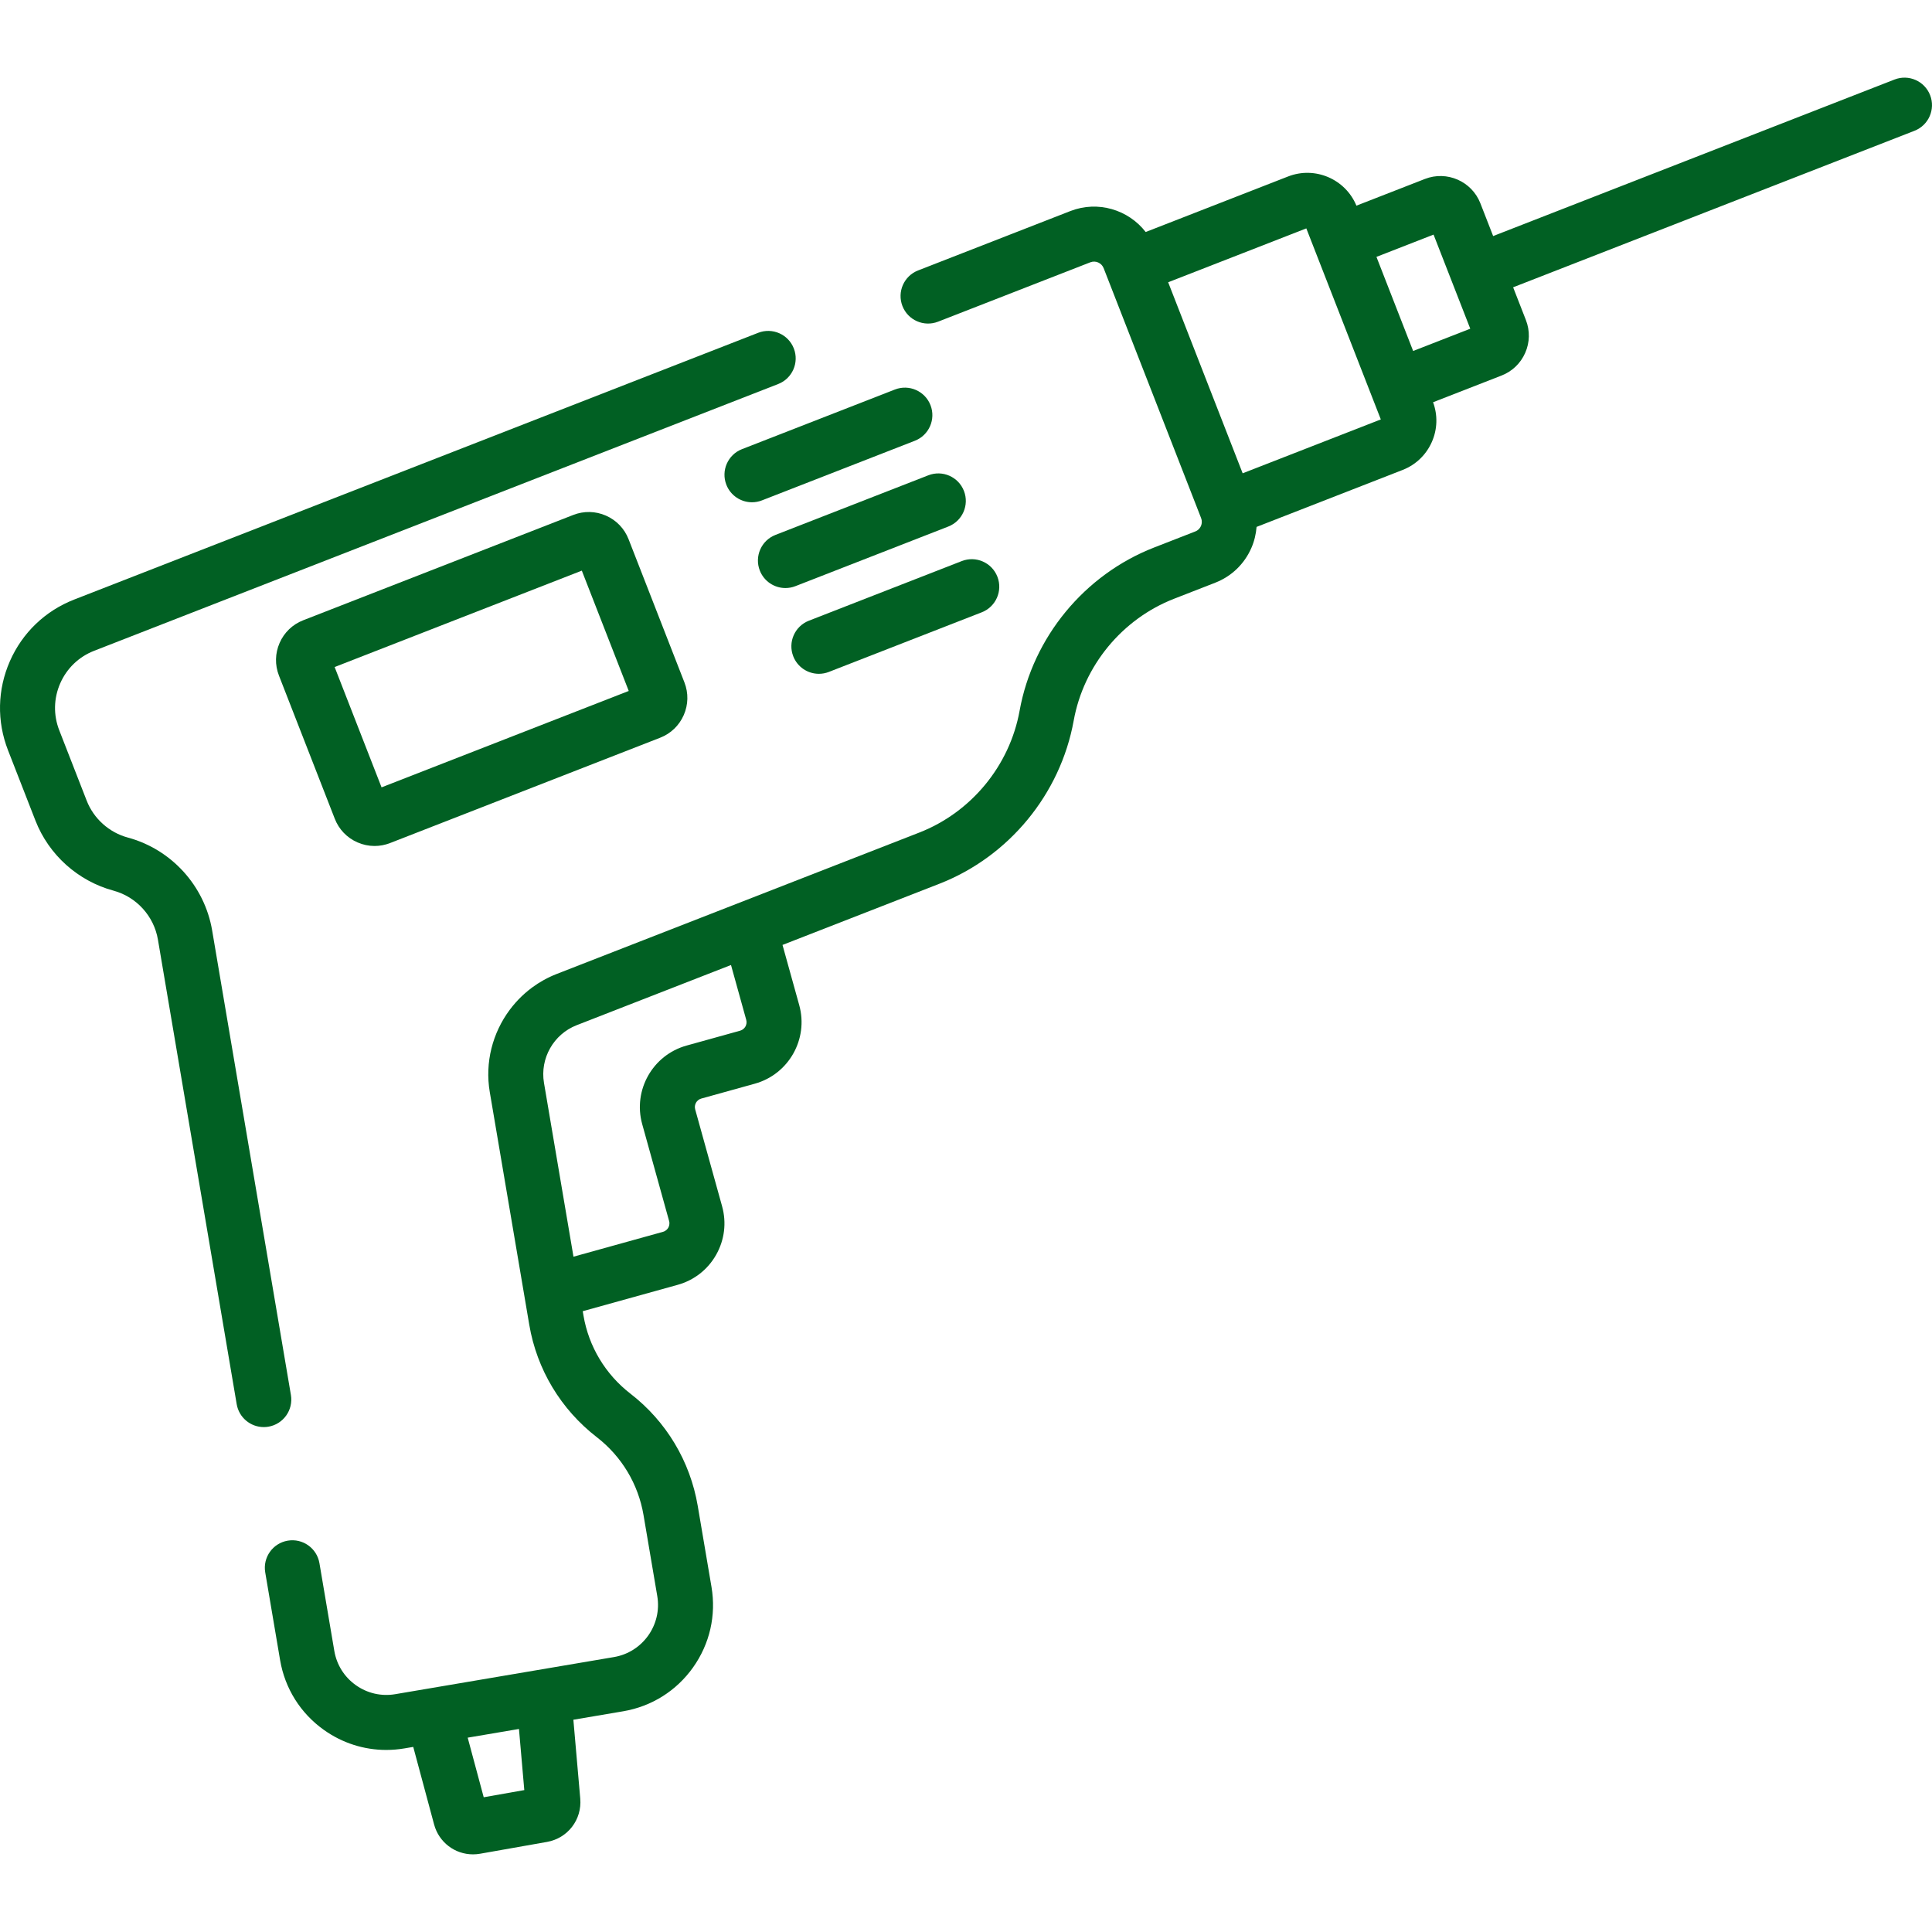 <?xml version="1.0"?>
<svg xmlns="http://www.w3.org/2000/svg" xmlns:xlink="http://www.w3.org/1999/xlink" xmlns:svgjs="http://svgjs.com/svgjs" version="1.1" width="512" height="512" x="0" y="0" viewBox="0 0 512.001 512.001" style="enable-background:new 0 0 512 512" xml:space="preserve" class=""><g>
<g xmlns="http://www.w3.org/2000/svg">
	<g>
		<path d="M511.501,25.218c-1.462-3.749-5.687-5.604-9.436-4.141L395.701,62.558l-3.385-8.68c-2.275-5.832-8.872-8.728-14.702-6.452    l-18.148,7.078c-2.911-7.05-10.963-10.521-18.1-7.739l-37.748,14.721c-4.574-5.914-12.663-8.398-19.973-5.548l-40.347,15.735    c-3.749,1.462-5.603,5.686-4.141,9.436c1.462,3.748,5.685,5.604,9.436,4.141l40.347-15.734c1.403-0.548,2.99,0.149,3.538,1.552    l25.762,66.06c0.027,0.08,0.054,0.16,0.083,0.24c0.007,0.02,0.017,0.038,0.024,0.058c0.294,0.865,0.08,1.601-0.082,1.971    c-0.17,0.387-0.592,1.09-1.509,1.447l-10.927,4.261c-18.45,7.195-32.101,23.771-35.626,43.258    c-2.629,14.539-12.814,26.906-26.58,32.275l-96.102,37.478c-2.347,0.915-4.517,2.122-6.478,3.566    c-0.654,0.481-1.284,0.989-1.89,1.521c-0.606,0.532-1.188,1.088-1.744,1.667c-0.556,0.579-1.087,1.179-1.592,1.801    c-0.252,0.311-0.498,0.626-0.736,0.947c-4.536,6.09-6.622,13.925-5.287,21.792l10.465,61.667    c2.008,11.834,8.364,22.414,17.895,29.789c6.593,5.101,10.992,12.438,12.387,20.657l3.642,21.458    c1.293,7.619-3.854,14.869-11.473,16.161l-57.954,9.835c-3.693,0.628-7.404-0.222-10.457-2.389    c-3.053-2.166-5.079-5.393-5.705-9.082l-3.942-23.248c-0.673-3.967-4.427-6.637-8.402-5.966c-3.967,0.673-6.638,4.434-5.966,8.402    l3.942,23.249c1.277,7.528,5.41,14.108,11.637,18.528c4.889,3.471,10.61,5.283,16.486,5.283c1.608,0,3.227-0.136,4.844-0.41    l2.319-0.393l5.52,20.533c1.285,4.776,5.536,7.941,10.311,7.941c0.629,0,1.267-0.055,1.908-0.168l17.703-3.127    c5.512-0.974,9.302-5.913,8.816-11.49l-1.823-20.891l13.201-2.24c7.528-1.277,14.108-5.41,18.528-11.637s6.151-13.802,4.873-21.33    l-3.642-21.458c-2.008-11.835-8.342-22.398-17.836-29.744c-6.631-5.131-11.051-12.483-12.446-20.702l-0.196-1.155l25.166-6.991    c4.351-1.209,7.972-4.04,10.194-7.972c2.222-3.932,2.78-8.494,1.572-12.845l-7.131-25.672c-0.345-1.241,0.384-2.531,1.625-2.875    l14.183-3.94c8.982-2.496,14.26-11.834,11.765-20.816l-4.432-15.954l41.546-16.202c18.45-7.195,32.102-23.771,35.626-43.258    c2.63-14.539,12.815-26.907,26.58-32.275l10.926-4.261c4.306-1.679,7.701-4.935,9.559-9.168c0.794-1.809,1.246-3.706,1.396-5.619    l38.693-15.089c3.5-1.365,6.26-4.011,7.769-7.451c1.472-3.355,1.574-7.07,0.313-10.498l18.148-7.077    c2.825-1.102,5.053-3.238,6.271-6.015c1.219-2.776,1.283-5.862,0.182-8.687l-3.385-8.681l106.365-41.48    C511.109,33.192,512.963,28.968,511.501,25.218z M128.189,476.291l-4.246-15.791l13.588-2.305l1.413,16.197L128.189,476.291z     M196.137,273.145l-14.183,3.94c-8.983,2.495-14.261,11.834-11.766,20.817l7.132,25.672c0.225,0.811-0.039,1.459-0.217,1.774    c-0.178,0.315-0.597,0.876-1.408,1.101l-23.717,6.589l-7.818-46.068c-1.098-6.469,2.542-12.894,8.654-15.278l40.91-15.954    l4.036,14.533C198.107,271.511,197.378,272.801,196.137,273.145z M329.319,125.429l-19.743-50.626l36.612-14.278l19.743,50.626    L329.319,125.429z M374.498,93.013l-9.725-24.938l15.136-5.903l9.726,24.939L374.498,93.013z" fill="#016023" data-original="#000000" style=""/>
	</g>
</g>
<g xmlns="http://www.w3.org/2000/svg">
	<g>
		<path d="M210.369,92.335c-1.462-3.748-5.686-5.602-9.436-4.141l-181.28,70.695c-7.675,2.993-13.725,8.795-17.036,16.339    c-3.311,7.544-3.486,15.924-0.492,23.6l7.267,18.635c3.54,9.078,11.269,16.017,20.674,18.564    c6.104,1.652,10.731,6.749,11.788,12.984l20.873,123.112c0.603,3.555,3.686,6.07,7.175,6.07c0.404,0,0.814-0.034,1.227-0.103    c3.967-0.675,6.638-4.437,5.966-8.404L56.222,246.573c-2.004-11.819-10.776-21.481-22.347-24.613    c-4.961-1.343-9.038-5.004-10.905-9.792l-7.267-18.635c-1.579-4.049-1.486-8.47,0.26-12.449c1.746-3.979,4.937-7.04,8.986-8.618    l181.279-70.695C209.977,100.309,211.831,96.085,210.369,92.335z" fill="#016023" data-original="#000000" style=""/>
	</g>
</g>
<g xmlns="http://www.w3.org/2000/svg">
	<g>
		<path d="M181.38,180.847L166.581,142.9c-1.099-2.817-3.228-5.038-5.997-6.253c-2.768-1.214-5.844-1.279-8.661-0.181l-71.568,27.91    c-2.817,1.098-5.037,3.228-6.252,5.997c-1.215,2.768-1.279,5.845-0.18,8.661l14.799,37.949c1.098,2.817,3.228,5.037,5.997,6.252    c1.457,0.639,2.999,0.96,4.545,0.96c1.389,0,2.782-0.259,4.116-0.78l71.569-27.91c2.816-1.099,5.036-3.229,6.251-5.997    C182.415,186.74,182.479,183.663,181.38,180.847z M101.116,208.656l-12.434-31.885l65.504-25.545l12.435,31.885L101.116,208.656z" fill="#016023" data-original="#000000" style=""/>
	</g>
</g>
<g xmlns="http://www.w3.org/2000/svg">
	<g>
		<path d="M246.59,107.37c-1.463-3.75-5.687-5.604-9.436-4.141l-40.521,15.802c-3.749,1.462-5.603,5.686-4.141,9.436    c1.123,2.879,3.875,4.641,6.79,4.641c0.88,0,1.776-0.161,2.646-0.5l40.521-15.802C246.198,115.344,248.052,111.12,246.59,107.37z" fill="#016023" data-original="#000000" style=""/>
	</g>
</g>
<g xmlns="http://www.w3.org/2000/svg">
	<g>
		<path d="M255.454,130.1c-1.462-3.749-5.687-5.603-9.436-4.141l-40.521,15.802c-3.749,1.462-5.603,5.686-4.141,9.436    c1.123,2.879,3.875,4.641,6.79,4.641c0.88,0,1.776-0.161,2.646-0.5l40.521-15.802C255.062,138.074,256.916,133.85,255.454,130.1z" fill="#016023" data-original="#000000" style=""/>
	</g>
</g>
<g xmlns="http://www.w3.org/2000/svg">
	<g>
		<path d="M264.319,152.831c-1.462-3.749-5.688-5.604-9.436-4.141l-40.521,15.802c-3.749,1.463-5.603,5.687-4.141,9.436    c1.123,2.879,3.875,4.641,6.79,4.641c0.88,0,1.776-0.161,2.646-0.5l40.521-15.802    C263.927,160.805,265.781,156.581,264.319,152.831z" fill="#016023" data-original="#000000" style=""/>
	</g>
</g>
<g xmlns="http://www.w3.org/2000/svg">
</g>
<g xmlns="http://www.w3.org/2000/svg">
</g>
<g xmlns="http://www.w3.org/2000/svg">
</g>
<g xmlns="http://www.w3.org/2000/svg">
</g>
<g xmlns="http://www.w3.org/2000/svg">
</g>
<g xmlns="http://www.w3.org/2000/svg">
</g>
<g xmlns="http://www.w3.org/2000/svg">
</g>
<g xmlns="http://www.w3.org/2000/svg">
</g>
<g xmlns="http://www.w3.org/2000/svg">
</g>
<g xmlns="http://www.w3.org/2000/svg">
</g>
<g xmlns="http://www.w3.org/2000/svg">
</g>
<g xmlns="http://www.w3.org/2000/svg">
</g>
<g xmlns="http://www.w3.org/2000/svg">
</g>
<g xmlns="http://www.w3.org/2000/svg">
</g>
<g xmlns="http://www.w3.org/2000/svg">
</g>
</g></svg>
